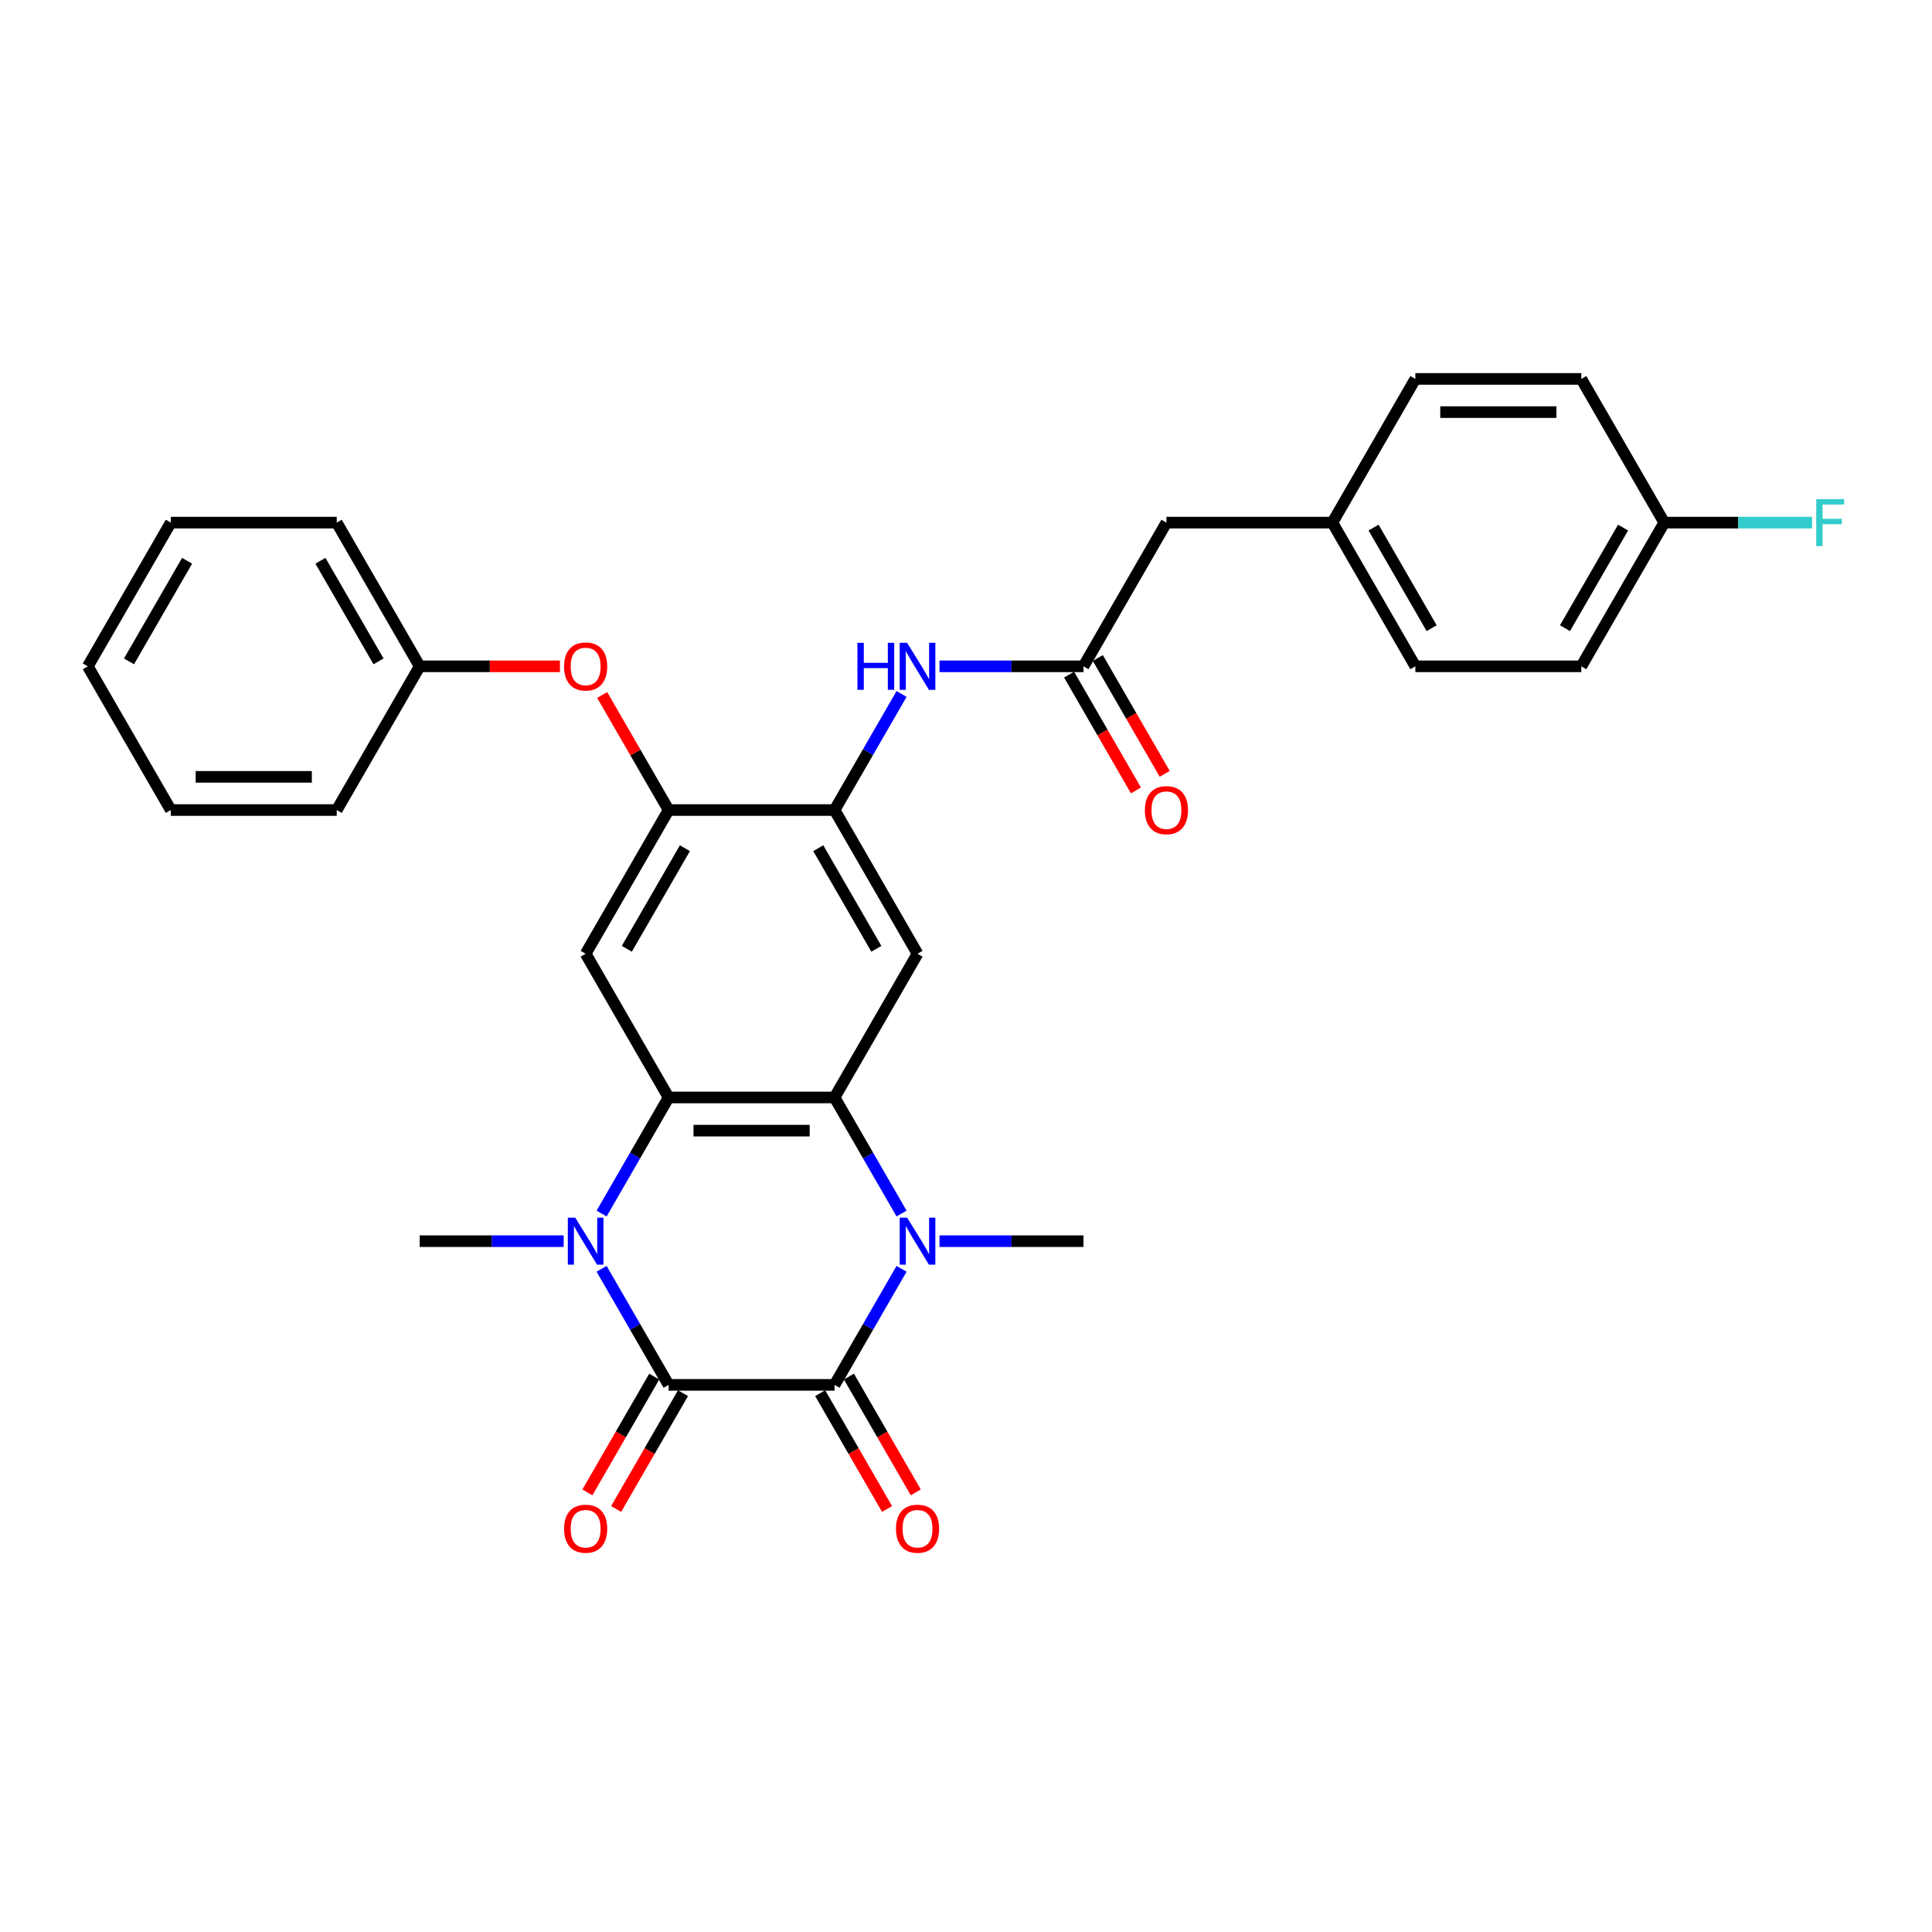 <?xml version='1.0' encoding='iso-8859-1'?>
<svg version='1.1' baseProfile='full'
              xmlns='http://www.w3.org/2000/svg'
                      xmlns:rdkit='http://www.rdkit.org/xml'
                      xmlns:xlink='http://www.w3.org/1999/xlink'
                  xml:space='preserve'
width='1000px' height='1000px' viewBox='0 0 1000 1000'>
<!-- END OF HEADER -->
<rect style='opacity:1.0;fill:#FFFFFF;stroke:none' width='1000' height='1000' x='0' y='0'> </rect>
<path class='bond-0' d='M 346.074,716.813 L 431.965,716.813' style='fill:none;fill-rule:evenodd;stroke:#000000;stroke-width:6px;stroke-linecap:butt;stroke-linejoin:miter;stroke-opacity:1' />
<path class='bond-1' d='M 346.074,716.813 L 328.732,686.776' style='fill:none;fill-rule:evenodd;stroke:#000000;stroke-width:6px;stroke-linecap:butt;stroke-linejoin:miter;stroke-opacity:1' />
<path class='bond-1' d='M 328.732,686.776 L 311.39,656.739' style='fill:none;fill-rule:evenodd;stroke:#0000FF;stroke-width:6px;stroke-linecap:butt;stroke-linejoin:miter;stroke-opacity:1' />
<path class='bond-13' d='M 338.636,712.519 L 321.333,742.487' style='fill:none;fill-rule:evenodd;stroke:#000000;stroke-width:6px;stroke-linecap:butt;stroke-linejoin:miter;stroke-opacity:1' />
<path class='bond-13' d='M 321.333,742.487 L 304.031,772.456' style='fill:none;fill-rule:evenodd;stroke:#FF0000;stroke-width:6px;stroke-linecap:butt;stroke-linejoin:miter;stroke-opacity:1' />
<path class='bond-13' d='M 353.513,721.108 L 336.21,751.077' style='fill:none;fill-rule:evenodd;stroke:#000000;stroke-width:6px;stroke-linecap:butt;stroke-linejoin:miter;stroke-opacity:1' />
<path class='bond-13' d='M 336.21,751.077 L 318.908,781.045' style='fill:none;fill-rule:evenodd;stroke:#FF0000;stroke-width:6px;stroke-linecap:butt;stroke-linejoin:miter;stroke-opacity:1' />
<path class='bond-2' d='M 431.965,716.813 L 449.308,686.776' style='fill:none;fill-rule:evenodd;stroke:#000000;stroke-width:6px;stroke-linecap:butt;stroke-linejoin:miter;stroke-opacity:1' />
<path class='bond-2' d='M 449.308,686.776 L 466.65,656.739' style='fill:none;fill-rule:evenodd;stroke:#0000FF;stroke-width:6px;stroke-linecap:butt;stroke-linejoin:miter;stroke-opacity:1' />
<path class='bond-12' d='M 424.527,721.108 L 441.829,751.077' style='fill:none;fill-rule:evenodd;stroke:#000000;stroke-width:6px;stroke-linecap:butt;stroke-linejoin:miter;stroke-opacity:1' />
<path class='bond-12' d='M 441.829,751.077 L 459.132,781.045' style='fill:none;fill-rule:evenodd;stroke:#FF0000;stroke-width:6px;stroke-linecap:butt;stroke-linejoin:miter;stroke-opacity:1' />
<path class='bond-12' d='M 439.404,712.519 L 456.706,742.487' style='fill:none;fill-rule:evenodd;stroke:#000000;stroke-width:6px;stroke-linecap:butt;stroke-linejoin:miter;stroke-opacity:1' />
<path class='bond-12' d='M 456.706,742.487 L 474.009,772.456' style='fill:none;fill-rule:evenodd;stroke:#FF0000;stroke-width:6px;stroke-linecap:butt;stroke-linejoin:miter;stroke-opacity:1' />
<path class='bond-3' d='M 311.39,628.12 L 328.732,598.083' style='fill:none;fill-rule:evenodd;stroke:#0000FF;stroke-width:6px;stroke-linecap:butt;stroke-linejoin:miter;stroke-opacity:1' />
<path class='bond-3' d='M 328.732,598.083 L 346.074,568.045' style='fill:none;fill-rule:evenodd;stroke:#000000;stroke-width:6px;stroke-linecap:butt;stroke-linejoin:miter;stroke-opacity:1' />
<path class='bond-17' d='M 291.756,642.429 L 254.497,642.429' style='fill:none;fill-rule:evenodd;stroke:#0000FF;stroke-width:6px;stroke-linecap:butt;stroke-linejoin:miter;stroke-opacity:1' />
<path class='bond-17' d='M 254.497,642.429 L 217.237,642.429' style='fill:none;fill-rule:evenodd;stroke:#000000;stroke-width:6px;stroke-linecap:butt;stroke-linejoin:miter;stroke-opacity:1' />
<path class='bond-16' d='M 486.283,642.429 L 523.543,642.429' style='fill:none;fill-rule:evenodd;stroke:#0000FF;stroke-width:6px;stroke-linecap:butt;stroke-linejoin:miter;stroke-opacity:1' />
<path class='bond-16' d='M 523.543,642.429 L 560.802,642.429' style='fill:none;fill-rule:evenodd;stroke:#000000;stroke-width:6px;stroke-linecap:butt;stroke-linejoin:miter;stroke-opacity:1' />
<path class='bond-31' d='M 466.65,628.12 L 449.308,598.083' style='fill:none;fill-rule:evenodd;stroke:#0000FF;stroke-width:6px;stroke-linecap:butt;stroke-linejoin:miter;stroke-opacity:1' />
<path class='bond-31' d='M 449.308,598.083 L 431.965,568.045' style='fill:none;fill-rule:evenodd;stroke:#000000;stroke-width:6px;stroke-linecap:butt;stroke-linejoin:miter;stroke-opacity:1' />
<path class='bond-4' d='M 346.074,568.045 L 431.965,568.045' style='fill:none;fill-rule:evenodd;stroke:#000000;stroke-width:6px;stroke-linecap:butt;stroke-linejoin:miter;stroke-opacity:1' />
<path class='bond-4' d='M 358.958,585.224 L 419.082,585.224' style='fill:none;fill-rule:evenodd;stroke:#000000;stroke-width:6px;stroke-linecap:butt;stroke-linejoin:miter;stroke-opacity:1' />
<path class='bond-6' d='M 346.074,568.045 L 303.129,493.661' style='fill:none;fill-rule:evenodd;stroke:#000000;stroke-width:6px;stroke-linecap:butt;stroke-linejoin:miter;stroke-opacity:1' />
<path class='bond-5' d='M 431.965,568.045 L 474.911,493.661' style='fill:none;fill-rule:evenodd;stroke:#000000;stroke-width:6px;stroke-linecap:butt;stroke-linejoin:miter;stroke-opacity:1' />
<path class='bond-32' d='M 474.911,493.661 L 431.965,419.277' style='fill:none;fill-rule:evenodd;stroke:#000000;stroke-width:6px;stroke-linecap:butt;stroke-linejoin:miter;stroke-opacity:1' />
<path class='bond-32' d='M 453.592,491.093 L 423.531,439.024' style='fill:none;fill-rule:evenodd;stroke:#000000;stroke-width:6px;stroke-linecap:butt;stroke-linejoin:miter;stroke-opacity:1' />
<path class='bond-8' d='M 303.129,493.661 L 346.074,419.277' style='fill:none;fill-rule:evenodd;stroke:#000000;stroke-width:6px;stroke-linecap:butt;stroke-linejoin:miter;stroke-opacity:1' />
<path class='bond-8' d='M 324.447,491.093 L 354.509,439.024' style='fill:none;fill-rule:evenodd;stroke:#000000;stroke-width:6px;stroke-linecap:butt;stroke-linejoin:miter;stroke-opacity:1' />
<path class='bond-7' d='M 431.965,419.277 L 346.074,419.277' style='fill:none;fill-rule:evenodd;stroke:#000000;stroke-width:6px;stroke-linecap:butt;stroke-linejoin:miter;stroke-opacity:1' />
<path class='bond-9' d='M 431.965,419.277 L 449.308,389.24' style='fill:none;fill-rule:evenodd;stroke:#000000;stroke-width:6px;stroke-linecap:butt;stroke-linejoin:miter;stroke-opacity:1' />
<path class='bond-9' d='M 449.308,389.24 L 466.65,359.203' style='fill:none;fill-rule:evenodd;stroke:#0000FF;stroke-width:6px;stroke-linecap:butt;stroke-linejoin:miter;stroke-opacity:1' />
<path class='bond-11' d='M 346.074,419.277 L 328.881,389.498' style='fill:none;fill-rule:evenodd;stroke:#000000;stroke-width:6px;stroke-linecap:butt;stroke-linejoin:miter;stroke-opacity:1' />
<path class='bond-11' d='M 328.881,389.498 L 311.688,359.718' style='fill:none;fill-rule:evenodd;stroke:#FF0000;stroke-width:6px;stroke-linecap:butt;stroke-linejoin:miter;stroke-opacity:1' />
<path class='bond-10' d='M 486.283,344.893 L 523.543,344.893' style='fill:none;fill-rule:evenodd;stroke:#0000FF;stroke-width:6px;stroke-linecap:butt;stroke-linejoin:miter;stroke-opacity:1' />
<path class='bond-10' d='M 523.543,344.893 L 560.802,344.893' style='fill:none;fill-rule:evenodd;stroke:#000000;stroke-width:6px;stroke-linecap:butt;stroke-linejoin:miter;stroke-opacity:1' />
<path class='bond-14' d='M 553.364,349.188 L 570.666,379.156' style='fill:none;fill-rule:evenodd;stroke:#000000;stroke-width:6px;stroke-linecap:butt;stroke-linejoin:miter;stroke-opacity:1' />
<path class='bond-14' d='M 570.666,379.156 L 587.969,409.125' style='fill:none;fill-rule:evenodd;stroke:#FF0000;stroke-width:6px;stroke-linecap:butt;stroke-linejoin:miter;stroke-opacity:1' />
<path class='bond-14' d='M 568.241,340.599 L 585.543,370.567' style='fill:none;fill-rule:evenodd;stroke:#000000;stroke-width:6px;stroke-linecap:butt;stroke-linejoin:miter;stroke-opacity:1' />
<path class='bond-14' d='M 585.543,370.567 L 602.846,400.536' style='fill:none;fill-rule:evenodd;stroke:#FF0000;stroke-width:6px;stroke-linecap:butt;stroke-linejoin:miter;stroke-opacity:1' />
<path class='bond-15' d='M 560.802,344.893 L 603.748,270.509' style='fill:none;fill-rule:evenodd;stroke:#000000;stroke-width:6px;stroke-linecap:butt;stroke-linejoin:miter;stroke-opacity:1' />
<path class='bond-20' d='M 289.815,344.893 L 253.526,344.893' style='fill:none;fill-rule:evenodd;stroke:#FF0000;stroke-width:6px;stroke-linecap:butt;stroke-linejoin:miter;stroke-opacity:1' />
<path class='bond-20' d='M 253.526,344.893 L 217.237,344.893' style='fill:none;fill-rule:evenodd;stroke:#000000;stroke-width:6px;stroke-linecap:butt;stroke-linejoin:miter;stroke-opacity:1' />
<path class='bond-18' d='M 603.748,270.509 L 689.639,270.509' style='fill:none;fill-rule:evenodd;stroke:#000000;stroke-width:6px;stroke-linecap:butt;stroke-linejoin:miter;stroke-opacity:1' />
<path class='bond-24' d='M 689.639,270.509 L 732.585,196.125' style='fill:none;fill-rule:evenodd;stroke:#000000;stroke-width:6px;stroke-linecap:butt;stroke-linejoin:miter;stroke-opacity:1' />
<path class='bond-25' d='M 689.639,270.509 L 732.585,344.893' style='fill:none;fill-rule:evenodd;stroke:#000000;stroke-width:6px;stroke-linecap:butt;stroke-linejoin:miter;stroke-opacity:1' />
<path class='bond-25' d='M 710.958,273.078 L 741.02,325.146' style='fill:none;fill-rule:evenodd;stroke:#000000;stroke-width:6px;stroke-linecap:butt;stroke-linejoin:miter;stroke-opacity:1' />
<path class='bond-19' d='M 861.422,270.509 L 818.476,344.893' style='fill:none;fill-rule:evenodd;stroke:#000000;stroke-width:6px;stroke-linecap:butt;stroke-linejoin:miter;stroke-opacity:1' />
<path class='bond-19' d='M 840.103,273.078 L 810.041,325.146' style='fill:none;fill-rule:evenodd;stroke:#000000;stroke-width:6px;stroke-linecap:butt;stroke-linejoin:miter;stroke-opacity:1' />
<path class='bond-21' d='M 861.422,270.509 L 899.678,270.509' style='fill:none;fill-rule:evenodd;stroke:#000000;stroke-width:6px;stroke-linecap:butt;stroke-linejoin:miter;stroke-opacity:1' />
<path class='bond-21' d='M 899.678,270.509 L 937.934,270.509' style='fill:none;fill-rule:evenodd;stroke:#33CCCC;stroke-width:6px;stroke-linecap:butt;stroke-linejoin:miter;stroke-opacity:1' />
<path class='bond-34' d='M 861.422,270.509 L 818.476,196.125' style='fill:none;fill-rule:evenodd;stroke:#000000;stroke-width:6px;stroke-linecap:butt;stroke-linejoin:miter;stroke-opacity:1' />
<path class='bond-26' d='M 217.237,344.893 L 174.292,270.509' style='fill:none;fill-rule:evenodd;stroke:#000000;stroke-width:6px;stroke-linecap:butt;stroke-linejoin:miter;stroke-opacity:1' />
<path class='bond-26' d='M 195.919,342.325 L 165.857,290.256' style='fill:none;fill-rule:evenodd;stroke:#000000;stroke-width:6px;stroke-linecap:butt;stroke-linejoin:miter;stroke-opacity:1' />
<path class='bond-27' d='M 217.237,344.893 L 174.292,419.277' style='fill:none;fill-rule:evenodd;stroke:#000000;stroke-width:6px;stroke-linecap:butt;stroke-linejoin:miter;stroke-opacity:1' />
<path class='bond-22' d='M 818.476,196.125 L 732.585,196.125' style='fill:none;fill-rule:evenodd;stroke:#000000;stroke-width:6px;stroke-linecap:butt;stroke-linejoin:miter;stroke-opacity:1' />
<path class='bond-22' d='M 805.593,213.303 L 745.469,213.303' style='fill:none;fill-rule:evenodd;stroke:#000000;stroke-width:6px;stroke-linecap:butt;stroke-linejoin:miter;stroke-opacity:1' />
<path class='bond-23' d='M 818.476,344.893 L 732.585,344.893' style='fill:none;fill-rule:evenodd;stroke:#000000;stroke-width:6px;stroke-linecap:butt;stroke-linejoin:miter;stroke-opacity:1' />
<path class='bond-29' d='M 174.292,270.509 L 88.4,270.509' style='fill:none;fill-rule:evenodd;stroke:#000000;stroke-width:6px;stroke-linecap:butt;stroke-linejoin:miter;stroke-opacity:1' />
<path class='bond-28' d='M 174.292,419.277 L 88.4,419.277' style='fill:none;fill-rule:evenodd;stroke:#000000;stroke-width:6px;stroke-linecap:butt;stroke-linejoin:miter;stroke-opacity:1' />
<path class='bond-28' d='M 161.408,402.099 L 101.284,402.099' style='fill:none;fill-rule:evenodd;stroke:#000000;stroke-width:6px;stroke-linecap:butt;stroke-linejoin:miter;stroke-opacity:1' />
<path class='bond-30' d='M 88.4,419.277 L 45.455,344.893' style='fill:none;fill-rule:evenodd;stroke:#000000;stroke-width:6px;stroke-linecap:butt;stroke-linejoin:miter;stroke-opacity:1' />
<path class='bond-33' d='M 88.4,270.509 L 45.455,344.893' style='fill:none;fill-rule:evenodd;stroke:#000000;stroke-width:6px;stroke-linecap:butt;stroke-linejoin:miter;stroke-opacity:1' />
<path class='bond-33' d='M 96.835,290.256 L 66.773,342.325' style='fill:none;fill-rule:evenodd;stroke:#000000;stroke-width:6px;stroke-linecap:butt;stroke-linejoin:miter;stroke-opacity:1' />
<path  class='atom-2' d='M 297.752 630.267
L 305.722 643.151
Q 306.513 644.422, 307.784 646.724
Q 309.055 649.026, 309.124 649.163
L 309.124 630.267
L 312.353 630.267
L 312.353 654.592
L 309.021 654.592
L 300.466 640.505
Q 299.47 638.856, 298.404 636.967
Q 297.374 635.077, 297.065 634.493
L 297.065 654.592
L 293.904 654.592
L 293.904 630.267
L 297.752 630.267
' fill='#0000FF'/>
<path  class='atom-3' d='M 469.534 630.267
L 477.505 643.151
Q 478.295 644.422, 479.566 646.724
Q 480.838 649.026, 480.906 649.163
L 480.906 630.267
L 484.136 630.267
L 484.136 654.592
L 480.803 654.592
L 472.249 640.505
Q 471.252 638.856, 470.187 636.967
Q 469.156 635.077, 468.847 634.493
L 468.847 654.592
L 465.686 654.592
L 465.686 630.267
L 469.534 630.267
' fill='#0000FF'/>
<path  class='atom-10' d='M 443.801 332.731
L 447.1 332.731
L 447.1 343.072
L 459.537 343.072
L 459.537 332.731
L 462.835 332.731
L 462.835 357.055
L 459.537 357.055
L 459.537 345.821
L 447.1 345.821
L 447.1 357.055
L 443.801 357.055
L 443.801 332.731
' fill='#0000FF'/>
<path  class='atom-10' d='M 469.534 332.731
L 477.505 345.615
Q 478.295 346.886, 479.566 349.188
Q 480.838 351.49, 480.906 351.627
L 480.906 332.731
L 484.136 332.731
L 484.136 357.055
L 480.803 357.055
L 472.249 342.969
Q 471.252 341.32, 470.187 339.43
Q 469.156 337.541, 468.847 336.957
L 468.847 357.055
L 465.686 357.055
L 465.686 332.731
L 469.534 332.731
' fill='#0000FF'/>
<path  class='atom-12' d='M 291.963 344.962
Q 291.963 339.121, 294.849 335.857
Q 297.735 332.593, 303.129 332.593
Q 308.522 332.593, 311.408 335.857
Q 314.294 339.121, 314.294 344.962
Q 314.294 350.871, 311.374 354.238
Q 308.454 357.571, 303.129 357.571
Q 297.769 357.571, 294.849 354.238
Q 291.963 350.905, 291.963 344.962
M 303.129 354.822
Q 306.839 354.822, 308.832 352.348
Q 310.859 349.84, 310.859 344.962
Q 310.859 340.186, 308.832 337.781
Q 306.839 335.342, 303.129 335.342
Q 299.418 335.342, 297.391 337.747
Q 295.398 340.152, 295.398 344.962
Q 295.398 349.875, 297.391 352.348
Q 299.418 354.822, 303.129 354.822
' fill='#FF0000'/>
<path  class='atom-13' d='M 463.745 791.266
Q 463.745 785.426, 466.631 782.162
Q 469.517 778.898, 474.911 778.898
Q 480.305 778.898, 483.191 782.162
Q 486.077 785.426, 486.077 791.266
Q 486.077 797.176, 483.157 800.542
Q 480.236 803.875, 474.911 803.875
Q 469.552 803.875, 466.631 800.542
Q 463.745 797.21, 463.745 791.266
M 474.911 801.127
Q 478.622 801.127, 480.614 798.653
Q 482.641 796.145, 482.641 791.266
Q 482.641 786.491, 480.614 784.086
Q 478.622 781.646, 474.911 781.646
Q 471.201 781.646, 469.174 784.051
Q 467.181 786.456, 467.181 791.266
Q 467.181 796.179, 469.174 798.653
Q 471.201 801.127, 474.911 801.127
' fill='#FF0000'/>
<path  class='atom-14' d='M 291.963 791.266
Q 291.963 785.426, 294.849 782.162
Q 297.735 778.898, 303.129 778.898
Q 308.522 778.898, 311.408 782.162
Q 314.294 785.426, 314.294 791.266
Q 314.294 797.176, 311.374 800.542
Q 308.454 803.875, 303.129 803.875
Q 297.769 803.875, 294.849 800.542
Q 291.963 797.21, 291.963 791.266
M 303.129 801.127
Q 306.839 801.127, 308.832 798.653
Q 310.859 796.145, 310.859 791.266
Q 310.859 786.491, 308.832 784.086
Q 306.839 781.646, 303.129 781.646
Q 299.418 781.646, 297.391 784.051
Q 295.398 786.456, 295.398 791.266
Q 295.398 796.179, 297.391 798.653
Q 299.418 801.127, 303.129 801.127
' fill='#FF0000'/>
<path  class='atom-15' d='M 592.582 419.346
Q 592.582 413.505, 595.468 410.241
Q 598.354 406.978, 603.748 406.978
Q 609.142 406.978, 612.028 410.241
Q 614.914 413.505, 614.914 419.346
Q 614.914 425.255, 611.994 428.622
Q 609.073 431.955, 603.748 431.955
Q 598.389 431.955, 595.468 428.622
Q 592.582 425.29, 592.582 419.346
M 603.748 429.206
Q 607.459 429.206, 609.451 426.733
Q 611.478 424.224, 611.478 419.346
Q 611.478 414.57, 609.451 412.165
Q 607.459 409.726, 603.748 409.726
Q 600.038 409.726, 598.011 412.131
Q 596.018 414.536, 596.018 419.346
Q 596.018 424.259, 598.011 426.733
Q 600.038 429.206, 603.748 429.206
' fill='#FF0000'/>
<path  class='atom-22' d='M 940.081 258.347
L 954.545 258.347
L 954.545 261.13
L 943.345 261.13
L 943.345 268.516
L 953.309 268.516
L 953.309 271.334
L 943.345 271.334
L 943.345 282.671
L 940.081 282.671
L 940.081 258.347
' fill='#33CCCC'/>
</svg>
